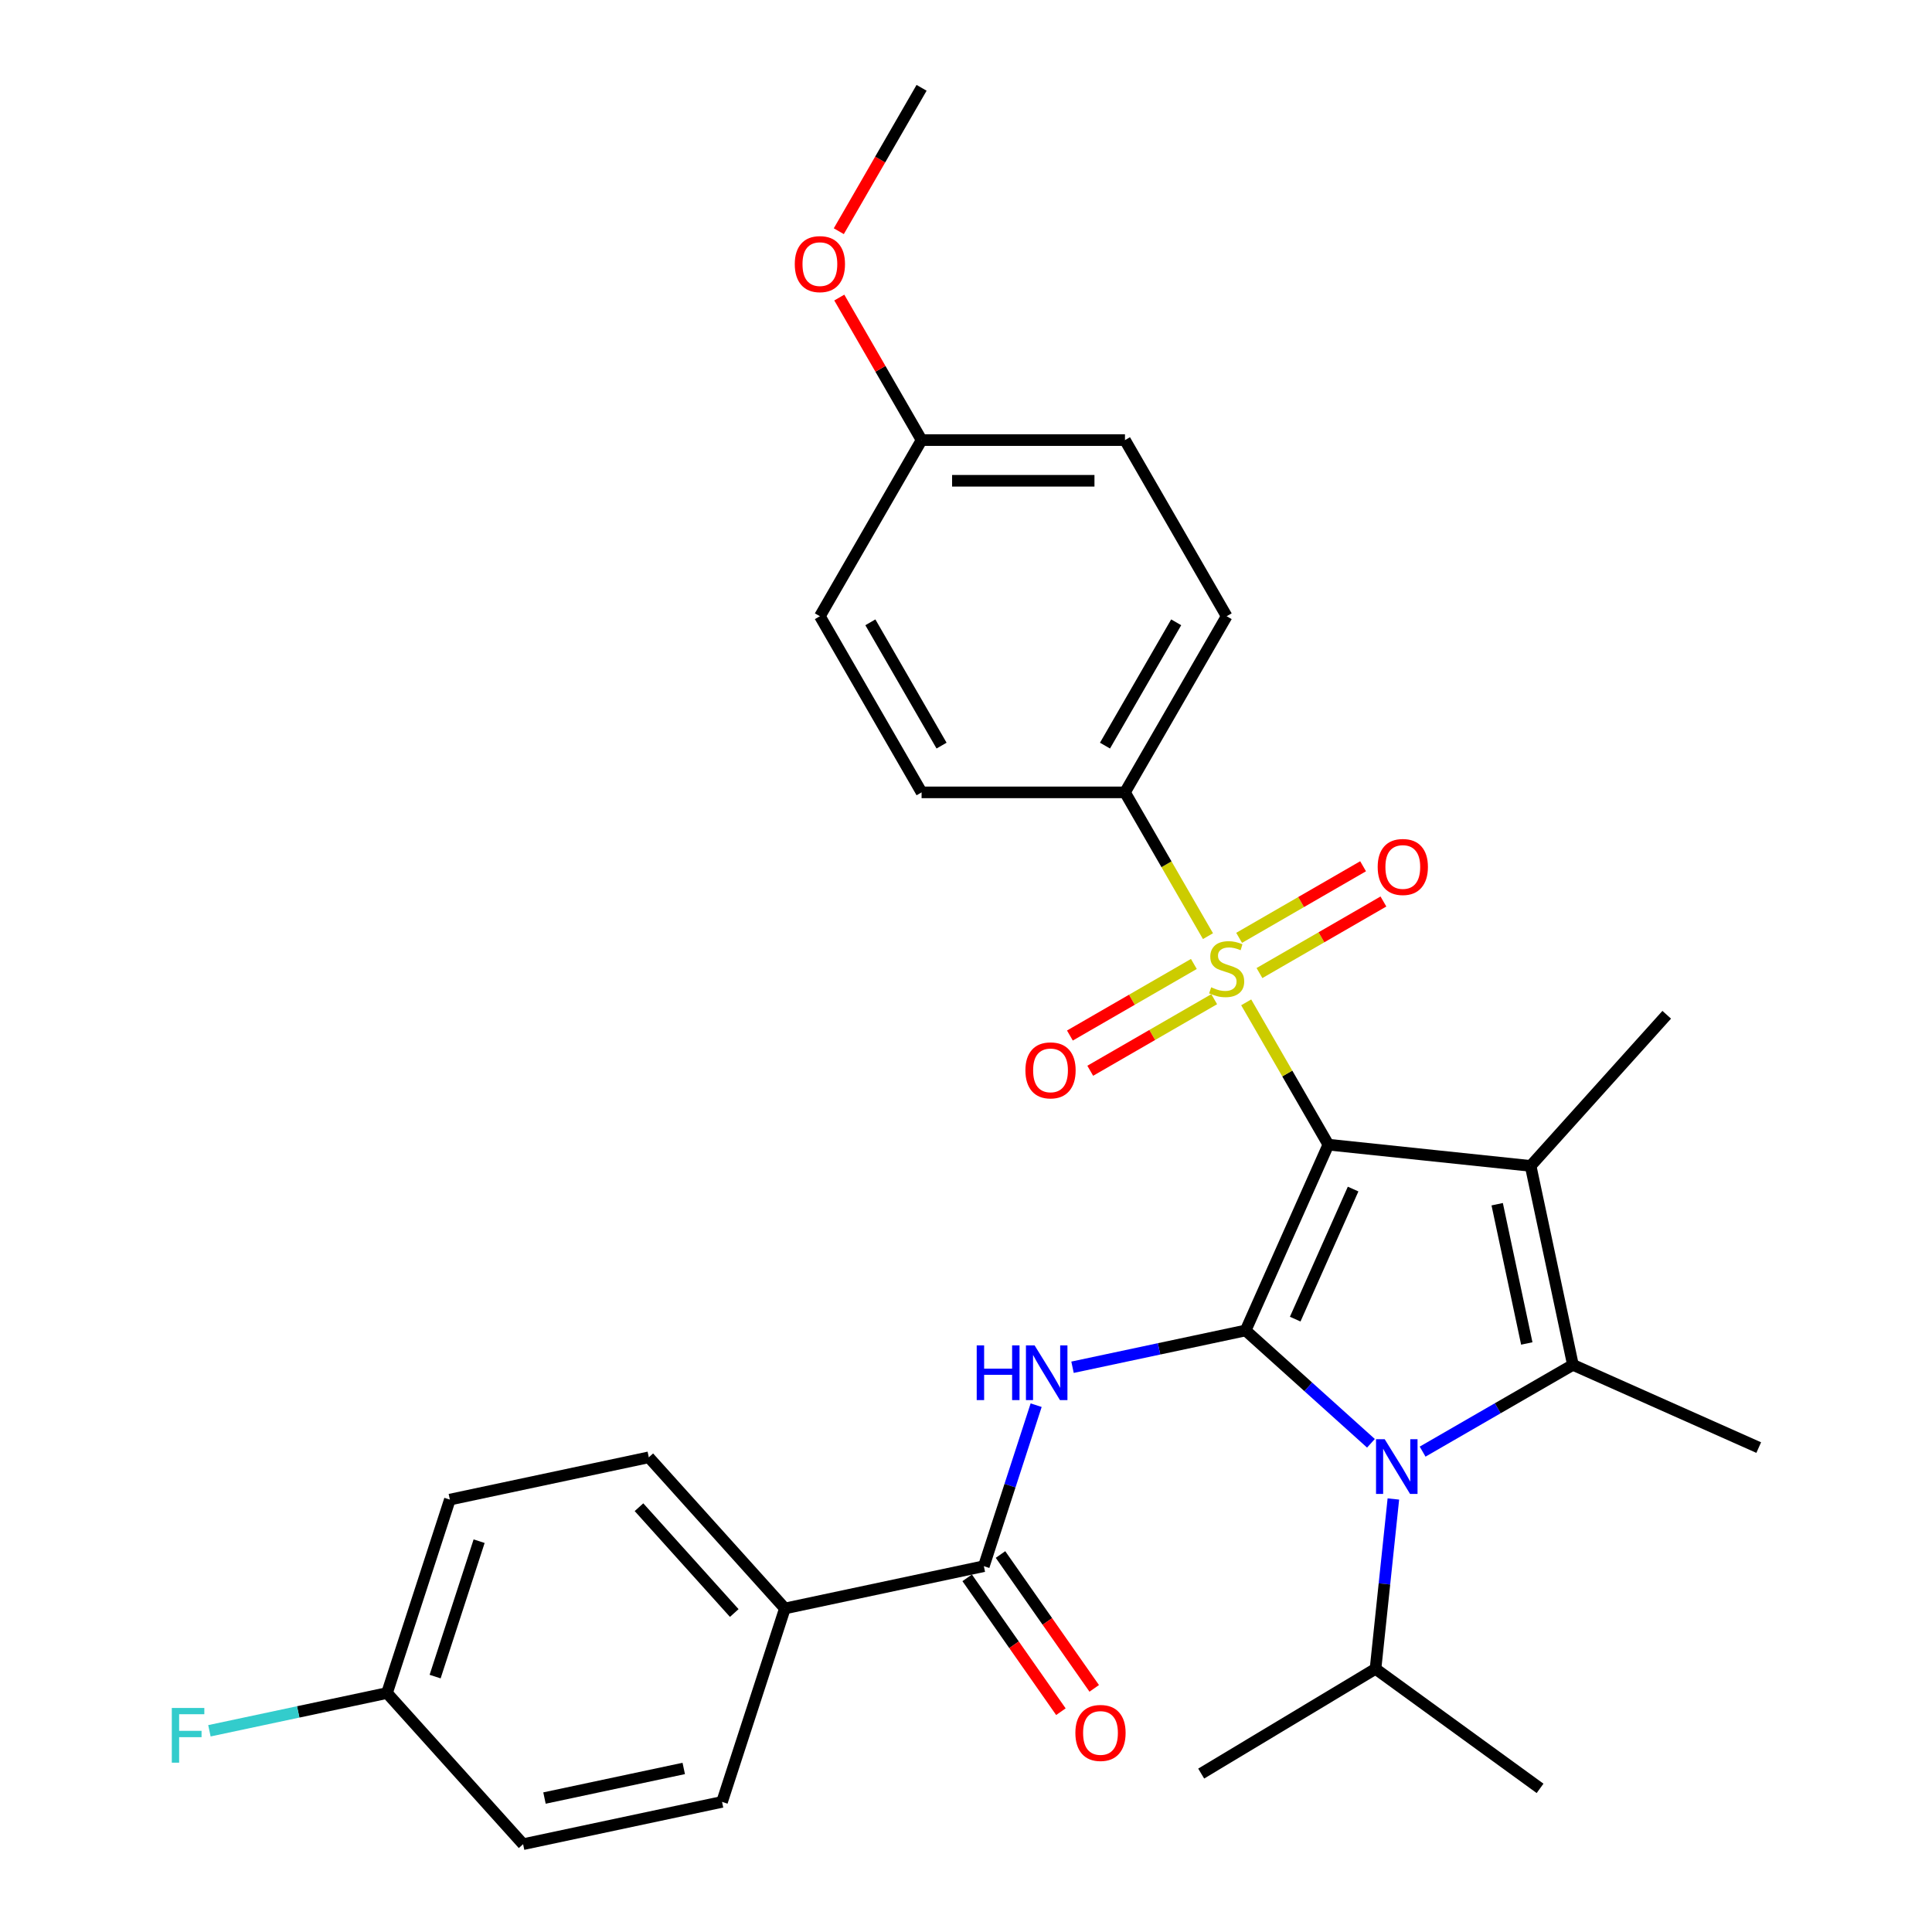 <?xml version='1.0' encoding='iso-8859-1'?>
<svg version='1.1' baseProfile='full'
              xmlns='http://www.w3.org/2000/svg'
                      xmlns:rdkit='http://www.rdkit.org/xml'
                      xmlns:xlink='http://www.w3.org/1999/xlink'
                  xml:space='preserve'
width='1000px' height='1000px' viewBox='0 0 1000 1000'>
<!-- END OF HEADER -->
<rect style='opacity:1.0;fill:#FFFFFF;stroke:none' width='1000' height='1000' x='0' y='0'> </rect>
<path class='bond-0' d='M 687.556,592.47 L 644.737,688.642' style='fill:none;fill-rule:evenodd;stroke:#000000;stroke-width:6px;stroke-linecap:butt;stroke-linejoin:miter;stroke-opacity:1' />
<path class='bond-0' d='M 700.367,615.459 L 670.395,682.779' style='fill:none;fill-rule:evenodd;stroke:#000000;stroke-width:6px;stroke-linecap:butt;stroke-linejoin:miter;stroke-opacity:1' />
<path class='bond-1' d='M 687.556,592.47 L 666.293,555.641' style='fill:none;fill-rule:evenodd;stroke:#000000;stroke-width:6px;stroke-linecap:butt;stroke-linejoin:miter;stroke-opacity:1' />
<path class='bond-1' d='M 666.293,555.641 L 645.03,518.812' style='fill:none;fill-rule:evenodd;stroke:#CCCC00;stroke-width:6px;stroke-linecap:butt;stroke-linejoin:miter;stroke-opacity:1' />
<path class='bond-2' d='M 687.556,592.47 L 792.252,603.474' style='fill:none;fill-rule:evenodd;stroke:#000000;stroke-width:6px;stroke-linecap:butt;stroke-linejoin:miter;stroke-opacity:1' />
<path class='bond-3' d='M 644.737,688.642 L 677.168,717.842' style='fill:none;fill-rule:evenodd;stroke:#000000;stroke-width:6px;stroke-linecap:butt;stroke-linejoin:miter;stroke-opacity:1' />
<path class='bond-3' d='M 677.168,717.842 L 709.599,747.043' style='fill:none;fill-rule:evenodd;stroke:#0000FF;stroke-width:6px;stroke-linecap:butt;stroke-linejoin:miter;stroke-opacity:1' />
<path class='bond-5' d='M 644.737,688.642 L 599.937,698.164' style='fill:none;fill-rule:evenodd;stroke:#000000;stroke-width:6px;stroke-linecap:butt;stroke-linejoin:miter;stroke-opacity:1' />
<path class='bond-5' d='M 599.937,698.164 L 555.137,707.687' style='fill:none;fill-rule:evenodd;stroke:#0000FF;stroke-width:6px;stroke-linecap:butt;stroke-linejoin:miter;stroke-opacity:1' />
<path class='bond-7' d='M 625.248,484.549 L 603.765,447.34' style='fill:none;fill-rule:evenodd;stroke:#CCCC00;stroke-width:6px;stroke-linecap:butt;stroke-linejoin:miter;stroke-opacity:1' />
<path class='bond-7' d='M 603.765,447.34 L 582.283,410.131' style='fill:none;fill-rule:evenodd;stroke:#000000;stroke-width:6px;stroke-linecap:butt;stroke-linejoin:miter;stroke-opacity:1' />
<path class='bond-8' d='M 617.944,498.945 L 585.862,517.468' style='fill:none;fill-rule:evenodd;stroke:#CCCC00;stroke-width:6px;stroke-linecap:butt;stroke-linejoin:miter;stroke-opacity:1' />
<path class='bond-8' d='M 585.862,517.468 L 553.78,535.99' style='fill:none;fill-rule:evenodd;stroke:#FF0000;stroke-width:6px;stroke-linecap:butt;stroke-linejoin:miter;stroke-opacity:1' />
<path class='bond-8' d='M 628.471,517.179 L 596.389,535.702' style='fill:none;fill-rule:evenodd;stroke:#CCCC00;stroke-width:6px;stroke-linecap:butt;stroke-linejoin:miter;stroke-opacity:1' />
<path class='bond-8' d='M 596.389,535.702 L 564.307,554.224' style='fill:none;fill-rule:evenodd;stroke:#FF0000;stroke-width:6px;stroke-linecap:butt;stroke-linejoin:miter;stroke-opacity:1' />
<path class='bond-9' d='M 651.895,503.656 L 683.977,485.133' style='fill:none;fill-rule:evenodd;stroke:#CCCC00;stroke-width:6px;stroke-linecap:butt;stroke-linejoin:miter;stroke-opacity:1' />
<path class='bond-9' d='M 683.977,485.133 L 716.058,466.611' style='fill:none;fill-rule:evenodd;stroke:#FF0000;stroke-width:6px;stroke-linecap:butt;stroke-linejoin:miter;stroke-opacity:1' />
<path class='bond-9' d='M 641.367,485.422 L 673.449,466.899' style='fill:none;fill-rule:evenodd;stroke:#CCCC00;stroke-width:6px;stroke-linecap:butt;stroke-linejoin:miter;stroke-opacity:1' />
<path class='bond-9' d='M 673.449,466.899 L 705.531,448.377' style='fill:none;fill-rule:evenodd;stroke:#FF0000;stroke-width:6px;stroke-linecap:butt;stroke-linejoin:miter;stroke-opacity:1' />
<path class='bond-4' d='M 792.252,603.474 L 814.14,706.446' style='fill:none;fill-rule:evenodd;stroke:#000000;stroke-width:6px;stroke-linecap:butt;stroke-linejoin:miter;stroke-opacity:1' />
<path class='bond-4' d='M 774.941,623.297 L 790.262,695.378' style='fill:none;fill-rule:evenodd;stroke:#000000;stroke-width:6px;stroke-linecap:butt;stroke-linejoin:miter;stroke-opacity:1' />
<path class='bond-17' d='M 792.252,603.474 L 862.694,525.241' style='fill:none;fill-rule:evenodd;stroke:#000000;stroke-width:6px;stroke-linecap:butt;stroke-linejoin:miter;stroke-opacity:1' />
<path class='bond-11' d='M 721.206,775.875 L 716.586,819.827' style='fill:none;fill-rule:evenodd;stroke:#0000FF;stroke-width:6px;stroke-linecap:butt;stroke-linejoin:miter;stroke-opacity:1' />
<path class='bond-11' d='M 716.586,819.827 L 711.967,863.779' style='fill:none;fill-rule:evenodd;stroke:#000000;stroke-width:6px;stroke-linecap:butt;stroke-linejoin:miter;stroke-opacity:1' />
<path class='bond-30' d='M 736.342,751.363 L 775.241,728.905' style='fill:none;fill-rule:evenodd;stroke:#0000FF;stroke-width:6px;stroke-linecap:butt;stroke-linejoin:miter;stroke-opacity:1' />
<path class='bond-30' d='M 775.241,728.905 L 814.14,706.446' style='fill:none;fill-rule:evenodd;stroke:#000000;stroke-width:6px;stroke-linecap:butt;stroke-linejoin:miter;stroke-opacity:1' />
<path class='bond-18' d='M 814.14,706.446 L 910.312,749.265' style='fill:none;fill-rule:evenodd;stroke:#000000;stroke-width:6px;stroke-linecap:butt;stroke-linejoin:miter;stroke-opacity:1' />
<path class='bond-6' d='M 536.309,727.321 L 522.771,768.985' style='fill:none;fill-rule:evenodd;stroke:#0000FF;stroke-width:6px;stroke-linecap:butt;stroke-linejoin:miter;stroke-opacity:1' />
<path class='bond-6' d='M 522.771,768.985 L 509.234,810.65' style='fill:none;fill-rule:evenodd;stroke:#000000;stroke-width:6px;stroke-linecap:butt;stroke-linejoin:miter;stroke-opacity:1' />
<path class='bond-10' d='M 509.234,810.65 L 406.261,832.537' style='fill:none;fill-rule:evenodd;stroke:#000000;stroke-width:6px;stroke-linecap:butt;stroke-linejoin:miter;stroke-opacity:1' />
<path class='bond-12' d='M 500.61,816.688 L 524.865,851.33' style='fill:none;fill-rule:evenodd;stroke:#000000;stroke-width:6px;stroke-linecap:butt;stroke-linejoin:miter;stroke-opacity:1' />
<path class='bond-12' d='M 524.865,851.33 L 549.121,885.972' style='fill:none;fill-rule:evenodd;stroke:#FF0000;stroke-width:6px;stroke-linecap:butt;stroke-linejoin:miter;stroke-opacity:1' />
<path class='bond-12' d='M 517.857,804.612 L 542.113,839.254' style='fill:none;fill-rule:evenodd;stroke:#000000;stroke-width:6px;stroke-linecap:butt;stroke-linejoin:miter;stroke-opacity:1' />
<path class='bond-12' d='M 542.113,839.254 L 566.368,873.896' style='fill:none;fill-rule:evenodd;stroke:#FF0000;stroke-width:6px;stroke-linecap:butt;stroke-linejoin:miter;stroke-opacity:1' />
<path class='bond-13' d='M 582.283,410.131 L 634.919,318.962' style='fill:none;fill-rule:evenodd;stroke:#000000;stroke-width:6px;stroke-linecap:butt;stroke-linejoin:miter;stroke-opacity:1' />
<path class='bond-13' d='M 571.944,385.929 L 608.79,322.11' style='fill:none;fill-rule:evenodd;stroke:#000000;stroke-width:6px;stroke-linecap:butt;stroke-linejoin:miter;stroke-opacity:1' />
<path class='bond-14' d='M 582.283,410.131 L 477.01,410.131' style='fill:none;fill-rule:evenodd;stroke:#000000;stroke-width:6px;stroke-linecap:butt;stroke-linejoin:miter;stroke-opacity:1' />
<path class='bond-15' d='M 406.261,832.537 L 335.819,754.304' style='fill:none;fill-rule:evenodd;stroke:#000000;stroke-width:6px;stroke-linecap:butt;stroke-linejoin:miter;stroke-opacity:1' />
<path class='bond-15' d='M 380.048,834.891 L 330.739,780.127' style='fill:none;fill-rule:evenodd;stroke:#000000;stroke-width:6px;stroke-linecap:butt;stroke-linejoin:miter;stroke-opacity:1' />
<path class='bond-16' d='M 406.261,832.537 L 373.73,932.658' style='fill:none;fill-rule:evenodd;stroke:#000000;stroke-width:6px;stroke-linecap:butt;stroke-linejoin:miter;stroke-opacity:1' />
<path class='bond-27' d='M 711.967,863.779 L 797.134,925.657' style='fill:none;fill-rule:evenodd;stroke:#000000;stroke-width:6px;stroke-linecap:butt;stroke-linejoin:miter;stroke-opacity:1' />
<path class='bond-28' d='M 711.967,863.779 L 621.731,918.002' style='fill:none;fill-rule:evenodd;stroke:#000000;stroke-width:6px;stroke-linecap:butt;stroke-linejoin:miter;stroke-opacity:1' />
<path class='bond-24' d='M 634.919,318.962 L 582.283,227.793' style='fill:none;fill-rule:evenodd;stroke:#000000;stroke-width:6px;stroke-linecap:butt;stroke-linejoin:miter;stroke-opacity:1' />
<path class='bond-23' d='M 477.01,410.131 L 424.373,318.962' style='fill:none;fill-rule:evenodd;stroke:#000000;stroke-width:6px;stroke-linecap:butt;stroke-linejoin:miter;stroke-opacity:1' />
<path class='bond-23' d='M 487.348,385.929 L 450.502,322.11' style='fill:none;fill-rule:evenodd;stroke:#000000;stroke-width:6px;stroke-linecap:butt;stroke-linejoin:miter;stroke-opacity:1' />
<path class='bond-21' d='M 335.819,754.304 L 232.847,776.192' style='fill:none;fill-rule:evenodd;stroke:#000000;stroke-width:6px;stroke-linecap:butt;stroke-linejoin:miter;stroke-opacity:1' />
<path class='bond-22' d='M 373.73,932.658 L 270.757,954.545' style='fill:none;fill-rule:evenodd;stroke:#000000;stroke-width:6px;stroke-linecap:butt;stroke-linejoin:miter;stroke-opacity:1' />
<path class='bond-22' d='M 353.906,915.347 L 281.825,930.668' style='fill:none;fill-rule:evenodd;stroke:#000000;stroke-width:6px;stroke-linecap:butt;stroke-linejoin:miter;stroke-opacity:1' />
<path class='bond-19' d='M 200.316,876.312 L 270.757,954.545' style='fill:none;fill-rule:evenodd;stroke:#000000;stroke-width:6px;stroke-linecap:butt;stroke-linejoin:miter;stroke-opacity:1' />
<path class='bond-25' d='M 200.316,876.312 L 154.355,886.081' style='fill:none;fill-rule:evenodd;stroke:#000000;stroke-width:6px;stroke-linecap:butt;stroke-linejoin:miter;stroke-opacity:1' />
<path class='bond-25' d='M 154.355,886.081 L 108.395,895.851' style='fill:none;fill-rule:evenodd;stroke:#33CCCC;stroke-width:6px;stroke-linecap:butt;stroke-linejoin:miter;stroke-opacity:1' />
<path class='bond-32' d='M 200.316,876.312 L 232.847,776.192' style='fill:none;fill-rule:evenodd;stroke:#000000;stroke-width:6px;stroke-linecap:butt;stroke-linejoin:miter;stroke-opacity:1' />
<path class='bond-32' d='M 225.219,867.8 L 247.991,797.716' style='fill:none;fill-rule:evenodd;stroke:#000000;stroke-width:6px;stroke-linecap:butt;stroke-linejoin:miter;stroke-opacity:1' />
<path class='bond-20' d='M 477.01,227.793 L 424.373,318.962' style='fill:none;fill-rule:evenodd;stroke:#000000;stroke-width:6px;stroke-linecap:butt;stroke-linejoin:miter;stroke-opacity:1' />
<path class='bond-26' d='M 477.01,227.793 L 455.712,190.904' style='fill:none;fill-rule:evenodd;stroke:#000000;stroke-width:6px;stroke-linecap:butt;stroke-linejoin:miter;stroke-opacity:1' />
<path class='bond-26' d='M 455.712,190.904 L 434.414,154.016' style='fill:none;fill-rule:evenodd;stroke:#FF0000;stroke-width:6px;stroke-linecap:butt;stroke-linejoin:miter;stroke-opacity:1' />
<path class='bond-31' d='M 477.01,227.793 L 582.283,227.793' style='fill:none;fill-rule:evenodd;stroke:#000000;stroke-width:6px;stroke-linecap:butt;stroke-linejoin:miter;stroke-opacity:1' />
<path class='bond-31' d='M 492.801,248.848 L 566.492,248.848' style='fill:none;fill-rule:evenodd;stroke:#000000;stroke-width:6px;stroke-linecap:butt;stroke-linejoin:miter;stroke-opacity:1' />
<path class='bond-29' d='M 434.16,119.672 L 455.585,82.563' style='fill:none;fill-rule:evenodd;stroke:#FF0000;stroke-width:6px;stroke-linecap:butt;stroke-linejoin:miter;stroke-opacity:1' />
<path class='bond-29' d='M 455.585,82.563 L 477.01,45.455' style='fill:none;fill-rule:evenodd;stroke:#000000;stroke-width:6px;stroke-linecap:butt;stroke-linejoin:miter;stroke-opacity:1' />
<path  class='atom-2' d='M 626.919 511.021
Q 627.239 511.141, 628.559 511.701
Q 629.879 512.261, 631.319 512.621
Q 632.799 512.941, 634.239 512.941
Q 636.919 512.941, 638.479 511.661
Q 640.039 510.341, 640.039 508.061
Q 640.039 506.501, 639.239 505.541
Q 638.479 504.581, 637.279 504.061
Q 636.079 503.541, 634.079 502.941
Q 631.559 502.181, 630.039 501.461
Q 628.559 500.741, 627.479 499.221
Q 626.439 497.701, 626.439 495.141
Q 626.439 491.581, 628.839 489.381
Q 631.279 487.181, 636.079 487.181
Q 639.359 487.181, 643.079 488.741
L 642.159 491.821
Q 638.759 490.421, 636.199 490.421
Q 633.439 490.421, 631.919 491.581
Q 630.399 492.701, 630.439 494.661
Q 630.439 496.181, 631.199 497.101
Q 631.999 498.021, 633.119 498.541
Q 634.279 499.061, 636.199 499.661
Q 638.759 500.461, 640.279 501.261
Q 641.799 502.061, 642.879 503.701
Q 643.999 505.301, 643.999 508.061
Q 643.999 511.981, 641.359 514.101
Q 638.759 516.181, 634.399 516.181
Q 631.879 516.181, 629.959 515.621
Q 628.079 515.101, 625.839 514.181
L 626.919 511.021
' fill='#CCCC00'/>
<path  class='atom-4' d='M 716.711 744.923
L 725.991 759.923
Q 726.911 761.403, 728.391 764.083
Q 729.871 766.763, 729.951 766.923
L 729.951 744.923
L 733.711 744.923
L 733.711 773.243
L 729.831 773.243
L 719.871 756.843
Q 718.711 754.923, 717.471 752.723
Q 716.271 750.523, 715.911 749.843
L 715.911 773.243
L 712.231 773.243
L 712.231 744.923
L 716.711 744.923
' fill='#0000FF'/>
<path  class='atom-6' d='M 505.545 696.369
L 509.385 696.369
L 509.385 708.409
L 523.865 708.409
L 523.865 696.369
L 527.705 696.369
L 527.705 724.689
L 523.865 724.689
L 523.865 711.609
L 509.385 711.609
L 509.385 724.689
L 505.545 724.689
L 505.545 696.369
' fill='#0000FF'/>
<path  class='atom-6' d='M 535.505 696.369
L 544.785 711.369
Q 545.705 712.849, 547.185 715.529
Q 548.665 718.209, 548.745 718.369
L 548.745 696.369
L 552.505 696.369
L 552.505 724.689
L 548.625 724.689
L 538.665 708.289
Q 537.505 706.369, 536.265 704.169
Q 535.065 701.969, 534.705 701.289
L 534.705 724.689
L 531.025 724.689
L 531.025 696.369
L 535.505 696.369
' fill='#0000FF'/>
<path  class='atom-9' d='M 530.75 554.017
Q 530.75 547.217, 534.11 543.417
Q 537.47 539.617, 543.75 539.617
Q 550.03 539.617, 553.39 543.417
Q 556.75 547.217, 556.75 554.017
Q 556.75 560.897, 553.35 564.817
Q 549.95 568.697, 543.75 568.697
Q 537.51 568.697, 534.11 564.817
Q 530.75 560.937, 530.75 554.017
M 543.75 565.497
Q 548.07 565.497, 550.39 562.617
Q 552.75 559.697, 552.75 554.017
Q 552.75 548.457, 550.39 545.657
Q 548.07 542.817, 543.75 542.817
Q 539.43 542.817, 537.07 545.617
Q 534.75 548.417, 534.75 554.017
Q 534.75 559.737, 537.07 562.617
Q 539.43 565.497, 543.75 565.497
' fill='#FF0000'/>
<path  class='atom-10' d='M 713.088 448.744
Q 713.088 441.944, 716.448 438.144
Q 719.808 434.344, 726.088 434.344
Q 732.368 434.344, 735.728 438.144
Q 739.088 441.944, 739.088 448.744
Q 739.088 455.624, 735.688 459.544
Q 732.288 463.424, 726.088 463.424
Q 719.848 463.424, 716.448 459.544
Q 713.088 455.664, 713.088 448.744
M 726.088 460.224
Q 730.408 460.224, 732.728 457.344
Q 735.088 454.424, 735.088 448.744
Q 735.088 443.184, 732.728 440.384
Q 730.408 437.544, 726.088 437.544
Q 721.768 437.544, 719.408 440.344
Q 717.088 443.144, 717.088 448.744
Q 717.088 454.464, 719.408 457.344
Q 721.768 460.224, 726.088 460.224
' fill='#FF0000'/>
<path  class='atom-13' d='M 556.613 896.966
Q 556.613 890.166, 559.973 886.366
Q 563.333 882.566, 569.613 882.566
Q 575.893 882.566, 579.253 886.366
Q 582.613 890.166, 582.613 896.966
Q 582.613 903.846, 579.213 907.766
Q 575.813 911.646, 569.613 911.646
Q 563.373 911.646, 559.973 907.766
Q 556.613 903.886, 556.613 896.966
M 569.613 908.446
Q 573.933 908.446, 576.253 905.566
Q 578.613 902.646, 578.613 896.966
Q 578.613 891.406, 576.253 888.606
Q 573.933 885.766, 569.613 885.766
Q 565.293 885.766, 562.933 888.566
Q 560.613 891.366, 560.613 896.966
Q 560.613 902.686, 562.933 905.566
Q 565.293 908.446, 569.613 908.446
' fill='#FF0000'/>
<path  class='atom-26' d='M 88.923 884.04
L 105.763 884.04
L 105.763 887.28
L 92.723 887.28
L 92.723 895.88
L 104.323 895.88
L 104.323 899.16
L 92.723 899.16
L 92.723 912.36
L 88.923 912.36
L 88.923 884.04
' fill='#33CCCC'/>
<path  class='atom-27' d='M 411.373 136.704
Q 411.373 129.904, 414.733 126.104
Q 418.093 122.304, 424.373 122.304
Q 430.653 122.304, 434.013 126.104
Q 437.373 129.904, 437.373 136.704
Q 437.373 143.584, 433.973 147.504
Q 430.573 151.384, 424.373 151.384
Q 418.133 151.384, 414.733 147.504
Q 411.373 143.624, 411.373 136.704
M 424.373 148.184
Q 428.693 148.184, 431.013 145.304
Q 433.373 142.384, 433.373 136.704
Q 433.373 131.144, 431.013 128.344
Q 428.693 125.504, 424.373 125.504
Q 420.053 125.504, 417.693 128.304
Q 415.373 131.104, 415.373 136.704
Q 415.373 142.424, 417.693 145.304
Q 420.053 148.184, 424.373 148.184
' fill='#FF0000'/>
</svg>

